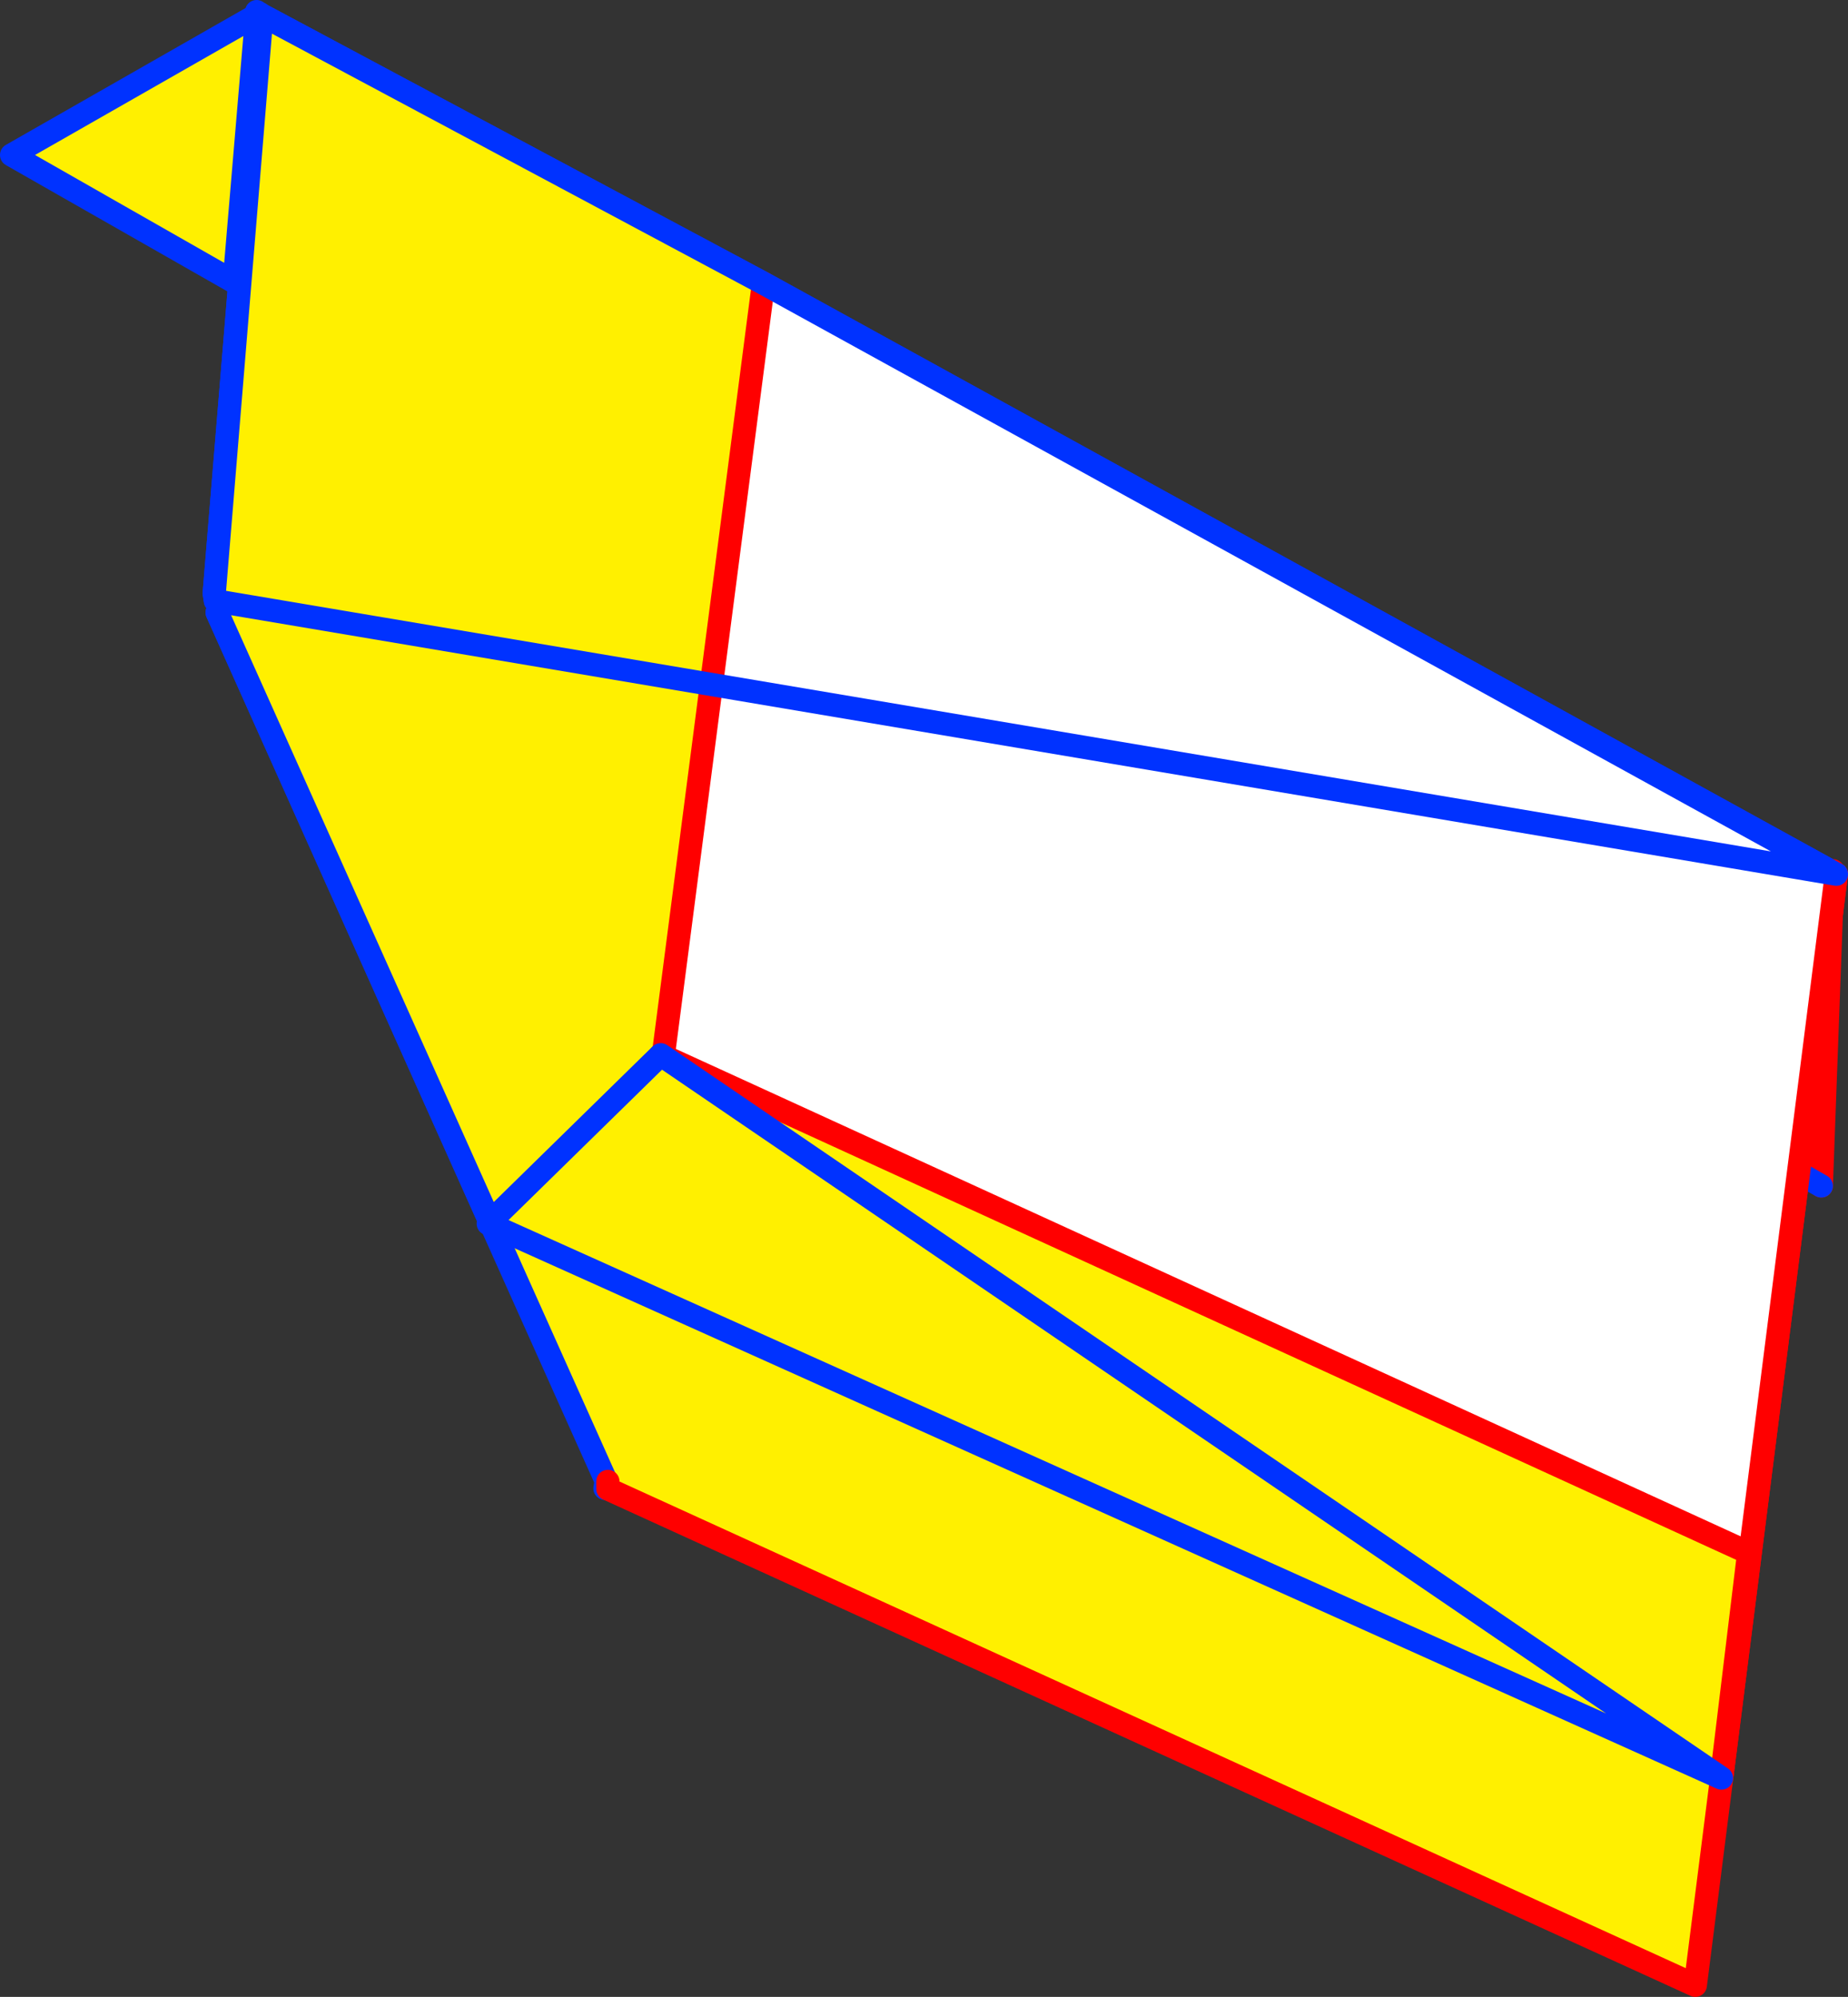 <?xml version="1.0" encoding="UTF-8" standalone="no"?>
<svg xmlns:xlink="http://www.w3.org/1999/xlink" height="172.0px" width="159.15px" xmlns="http://www.w3.org/2000/svg">
  <rect width="100%" height="100%" fill="#333333" stroke="none"/>
  <g transform="matrix(1.0, 0.0, 0.0, 1.0, -238.55, -232.45)">
    <path d="M257.1 284.2 L257.0 283.55 261.1 233.75 304.3 256.85 396.7 307.75 384.55 403.45 290.9 360.7 290.9 360.05 290.75 360.0 257.25 285.2 257.1 284.2" fill="#fff000" fill-rule="evenodd" stroke="none"/>
    <path d="M290.9 360.7 L290.65 360.65 290.75 360.0 290.9 360.55 290.9 360.7" fill="#ffffff" fill-rule="evenodd" stroke="none"/>
    <path d="M257.1 284.2 L257.0 283.55 261.1 233.75 304.3 256.85 396.7 307.75 M290.9 360.7 L290.65 360.65 290.75 360.0 257.25 285.2 M290.9 360.7 L290.9 360.55 290.75 360.0" fill="none" stroke="#0032ff" stroke-linecap="round" stroke-linejoin="round" stroke-width="2.0"/>
    <path d="M396.7 307.75 L384.55 403.45 290.9 360.7 M290.9 360.05 L290.9 360.55" fill="none" stroke="#ff0000" stroke-linecap="round" stroke-linejoin="round" stroke-width="2.0"/>
    <path d="M396.4 307.45 L395.4 334.6 304.15 282.35 304.05 282.0 304.0 281.95 303.6 282.25 258.75 256.4 258.75 256.75 239.55 245.8 260.65 233.75 260.65 233.9 260.65 233.8 260.65 233.45 260.9 233.6 291.45 250.25 396.4 307.45 M258.75 256.4 L260.65 233.9 303.6 282.25 260.65 233.9 258.75 256.4 M260.9 233.6 L260.65 233.8 260.9 233.6 M304.0 281.95 L291.45 250.25 304.0 281.95" fill="#fff000" fill-rule="evenodd" stroke="none"/>
    <path d="M396.4 307.45 L395.4 334.6" fill="none" stroke="#ff0000" stroke-linecap="round" stroke-linejoin="round" stroke-width="2.0"/>
    <path d="M395.4 334.6 L304.15 282.35 304.3 282.7 304.25 282.7 304.1 282.7 303.85 282.9 303.55 282.7 303.65 282.6 303.95 282.65 303.6 282.25 258.75 256.4 258.75 256.75 239.55 245.8 260.65 233.75 M260.65 233.8 L260.65 233.45 M260.65 233.8 L260.9 233.6 M303.6 282.25 L260.65 233.9 258.75 256.4 M303.6 282.25 L303.65 282.25 304.15 282.35 304.05 282.0 M304.1 282.7 L303.95 282.65 M303.65 282.25 L304.25 282.7 M291.45 250.25 L304.0 281.95" fill="none" stroke="#0032ff" stroke-linecap="round" stroke-linejoin="round" stroke-width="2.0"/>
    <path d="M396.7 307.75 L386.85 385.35 293.1 343.2 304.3 256.85 396.7 307.75" fill="#ffffff" fill-rule="evenodd" stroke="none"/>
    <path d="M293.1 343.2 L280.7 337.6 257.25 285.2 257.1 284.2 257.0 283.55 261.1 233.75 304.3 256.85 293.1 343.2" fill="#fff000" fill-rule="evenodd" stroke="none"/>
    <path d="M396.7 307.75 L386.85 385.35 M293.1 343.2 L304.3 256.85" fill="none" stroke="#ff0000" stroke-linecap="round" stroke-linejoin="round" stroke-width="2.0"/>
    <path d="M280.7 337.6 L257.25 285.2 M257.1 284.2 L257.0 283.55 261.1 233.75 304.3 256.85 396.7 307.75 Z" fill="none" stroke="#0032ff" stroke-linecap="round" stroke-linejoin="round" stroke-width="2.0"/>
    <path d="M295.45 323.3 L389.15 366.2 386.8 385.6 280.6 337.85 295.45 323.3" fill="#fff000" fill-rule="evenodd" stroke="none"/>
    <path d="M386.8 385.6 L389.15 366.2 295.45 323.3" fill="none" stroke="#ff0000" stroke-linecap="round" stroke-linejoin="round" stroke-width="2.0"/>
    <path d="M295.45 323.3 L280.6 337.85 386.8 385.6 Z" fill="none" stroke="#0032ff" stroke-linecap="round" stroke-linejoin="round" stroke-width="2.0"/>
  </g>
</svg>
